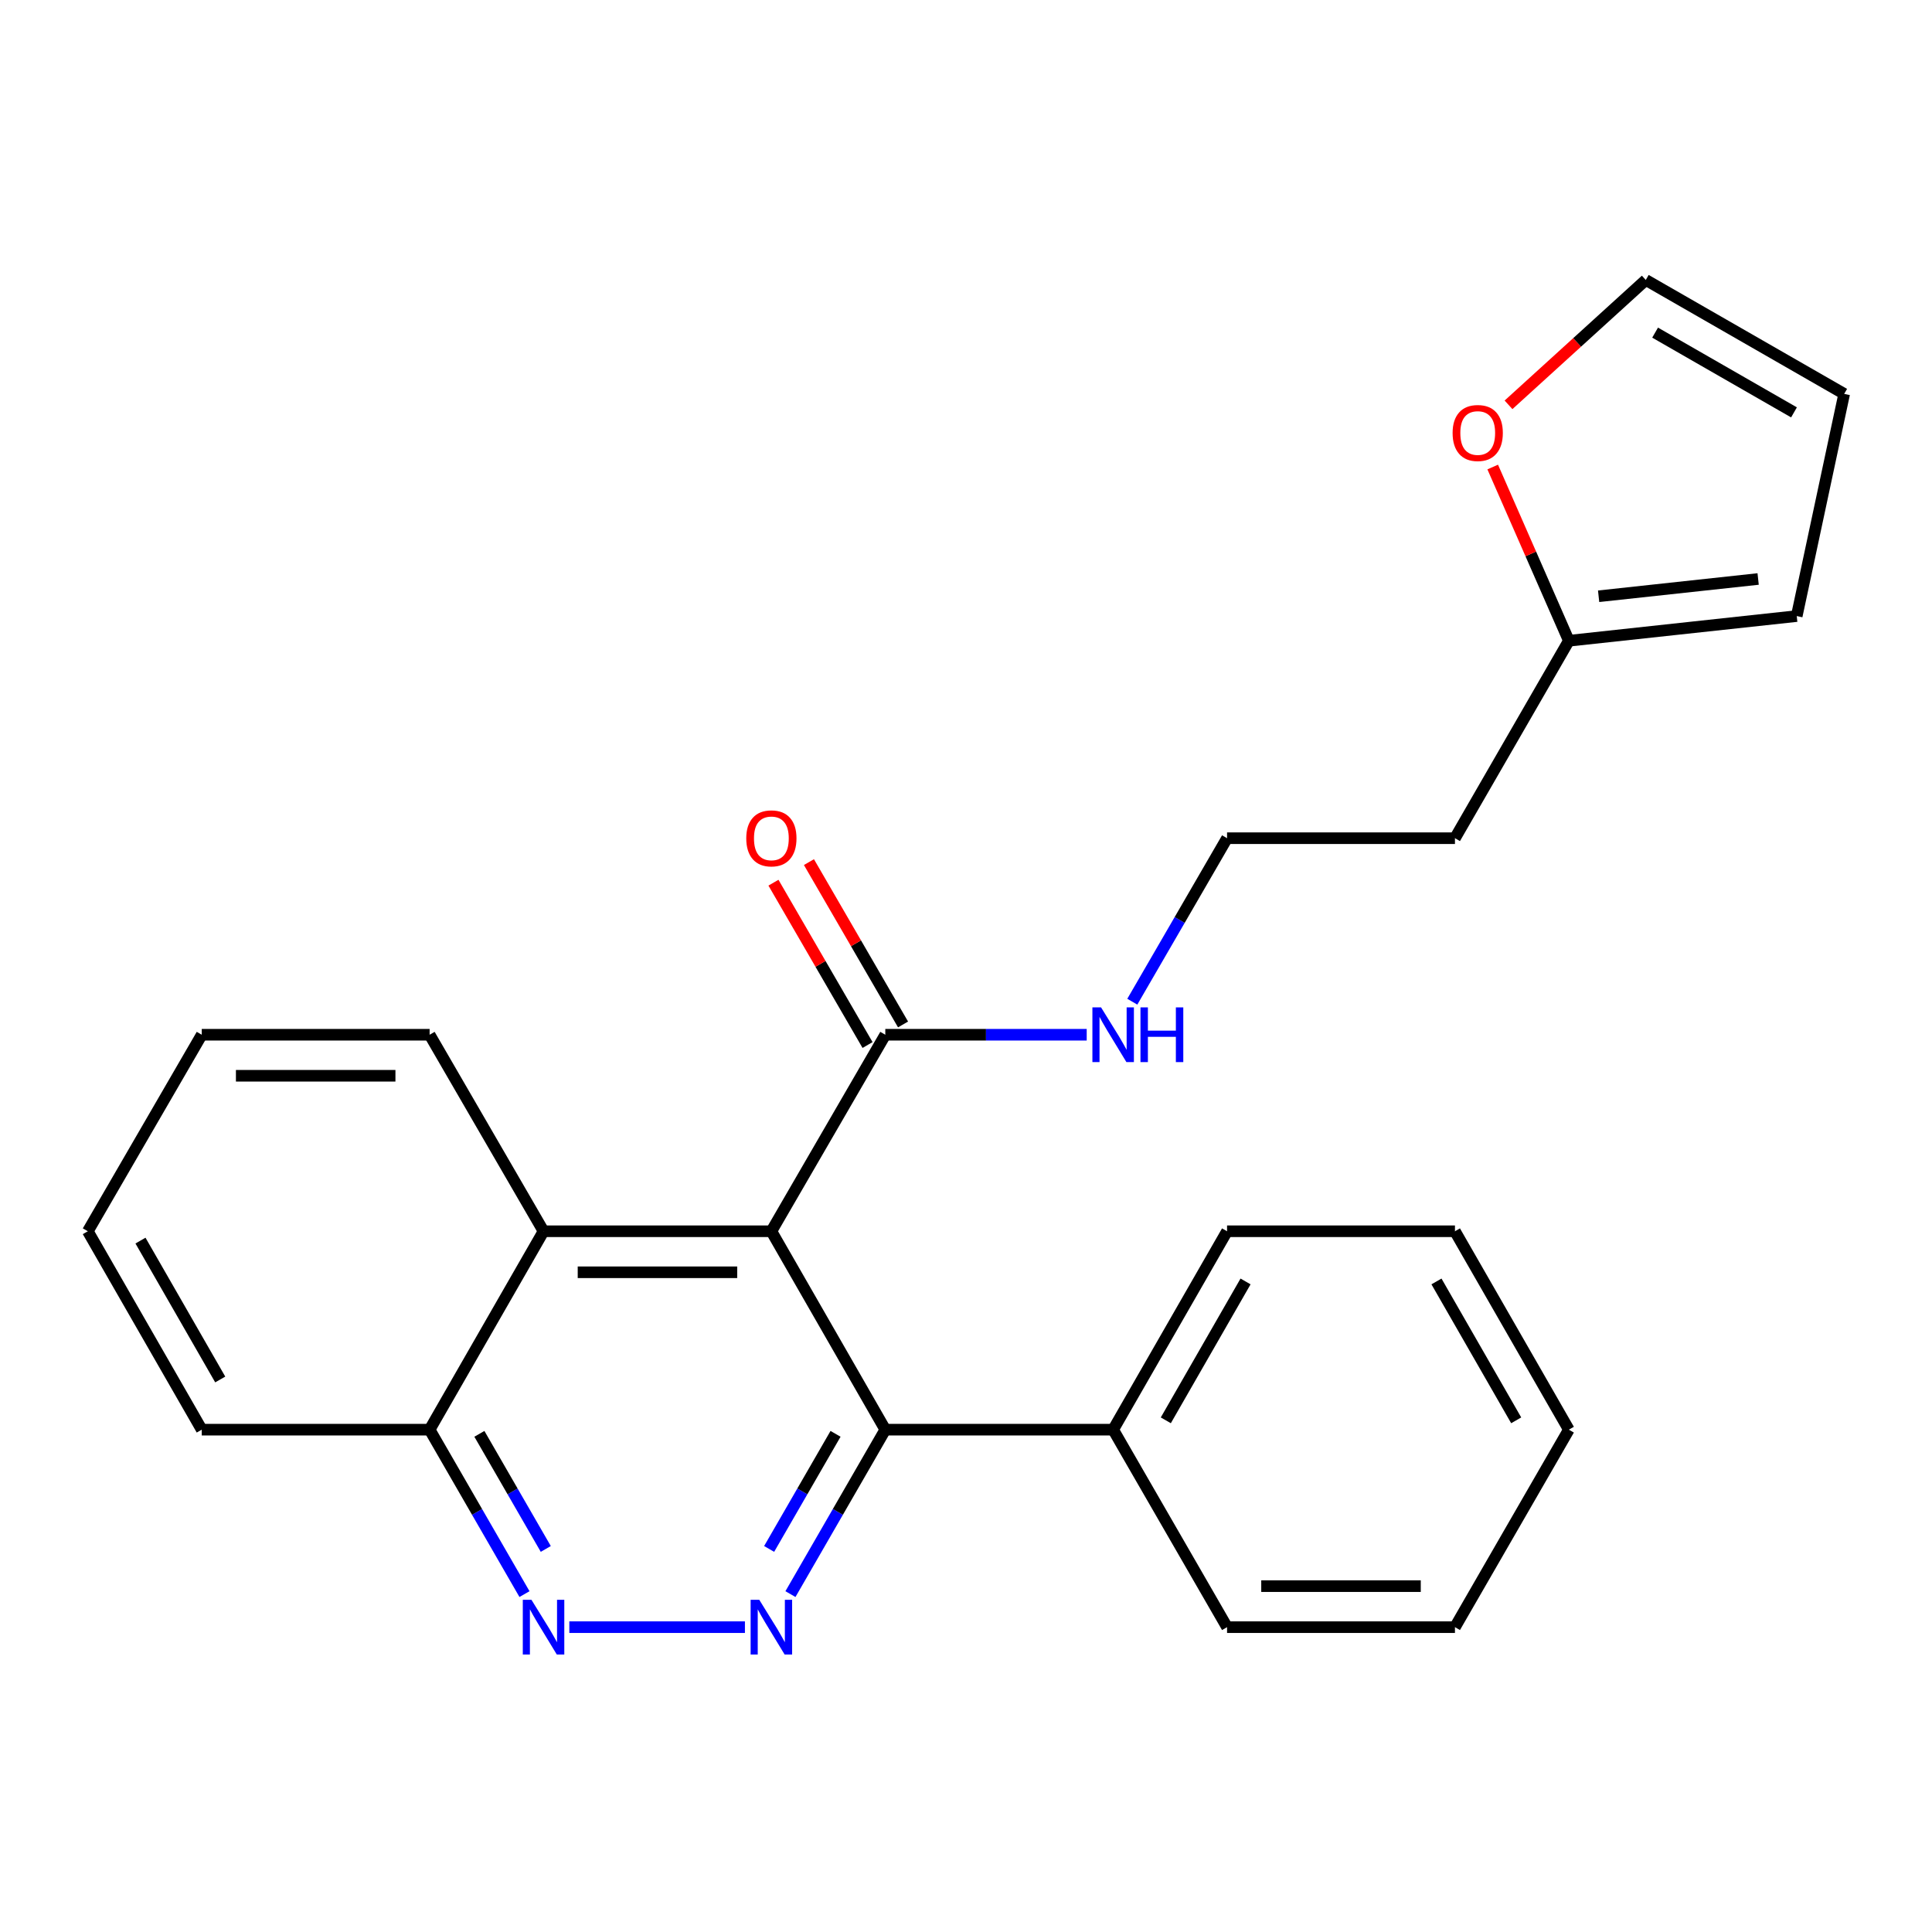 <?xml version='1.0' encoding='iso-8859-1'?>
<svg version='1.1' baseProfile='full'
              xmlns='http://www.w3.org/2000/svg'
                      xmlns:rdkit='http://www.rdkit.org/xml'
                      xmlns:xlink='http://www.w3.org/1999/xlink'
                  xml:space='preserve'
width='1000px' height='1000px' viewBox='0 0 1000 1000'>
<!-- END OF HEADER -->
<rect style='opacity:1.0;fill:#FFFFFF;stroke:none' width='1000' height='1000' x='0' y='0'> </rect>
<path class='bond-1' d='M 399.263,637.297 L 458.231,739.993' style='fill:none;fill-rule:evenodd;stroke:#000000;stroke-width:6px;stroke-linecap:butt;stroke-linejoin:miter;stroke-opacity:1' />
<path class='bond-3' d='M 399.263,637.297 L 458.231,535.581' style='fill:none;fill-rule:evenodd;stroke:#000000;stroke-width:6px;stroke-linecap:butt;stroke-linejoin:miter;stroke-opacity:1' />
<path class='bond-4' d='M 399.263,637.297 L 281.338,637.297' style='fill:none;fill-rule:evenodd;stroke:#000000;stroke-width:6px;stroke-linecap:butt;stroke-linejoin:miter;stroke-opacity:1' />
<path class='bond-4' d='M 381.574,658.53 L 299.027,658.53' style='fill:none;fill-rule:evenodd;stroke:#000000;stroke-width:6px;stroke-linecap:butt;stroke-linejoin:miter;stroke-opacity:1' />
<path class='bond-0' d='M 409.133,825.106 L 433.682,782.55' style='fill:none;fill-rule:evenodd;stroke:#0000FF;stroke-width:6px;stroke-linecap:butt;stroke-linejoin:miter;stroke-opacity:1' />
<path class='bond-0' d='M 433.682,782.55 L 458.231,739.993' style='fill:none;fill-rule:evenodd;stroke:#000000;stroke-width:6px;stroke-linecap:butt;stroke-linejoin:miter;stroke-opacity:1' />
<path class='bond-0' d='M 398.105,801.73 L 415.29,771.94' style='fill:none;fill-rule:evenodd;stroke:#0000FF;stroke-width:6px;stroke-linecap:butt;stroke-linejoin:miter;stroke-opacity:1' />
<path class='bond-0' d='M 415.29,771.94 L 432.474,742.151' style='fill:none;fill-rule:evenodd;stroke:#000000;stroke-width:6px;stroke-linecap:butt;stroke-linejoin:miter;stroke-opacity:1' />
<path class='bond-25' d='M 385.574,842.217 L 294.684,842.217' style='fill:none;fill-rule:evenodd;stroke:#0000FF;stroke-width:6px;stroke-linecap:butt;stroke-linejoin:miter;stroke-opacity:1' />
<path class='bond-8' d='M 458.231,739.993 L 576.167,739.993' style='fill:none;fill-rule:evenodd;stroke:#000000;stroke-width:6px;stroke-linecap:butt;stroke-linejoin:miter;stroke-opacity:1' />
<path class='bond-2' d='M 271.468,825.106 L 246.919,782.55' style='fill:none;fill-rule:evenodd;stroke:#0000FF;stroke-width:6px;stroke-linecap:butt;stroke-linejoin:miter;stroke-opacity:1' />
<path class='bond-2' d='M 246.919,782.55 L 222.37,739.993' style='fill:none;fill-rule:evenodd;stroke:#000000;stroke-width:6px;stroke-linecap:butt;stroke-linejoin:miter;stroke-opacity:1' />
<path class='bond-2' d='M 282.496,801.73 L 265.311,771.94' style='fill:none;fill-rule:evenodd;stroke:#0000FF;stroke-width:6px;stroke-linecap:butt;stroke-linejoin:miter;stroke-opacity:1' />
<path class='bond-2' d='M 265.311,771.94 L 248.127,742.151' style='fill:none;fill-rule:evenodd;stroke:#000000;stroke-width:6px;stroke-linecap:butt;stroke-linejoin:miter;stroke-opacity:1' />
<path class='bond-9' d='M 467.415,530.257 L 443.061,488.242' style='fill:none;fill-rule:evenodd;stroke:#000000;stroke-width:6px;stroke-linecap:butt;stroke-linejoin:miter;stroke-opacity:1' />
<path class='bond-9' d='M 443.061,488.242 L 418.707,446.228' style='fill:none;fill-rule:evenodd;stroke:#FF0000;stroke-width:6px;stroke-linecap:butt;stroke-linejoin:miter;stroke-opacity:1' />
<path class='bond-9' d='M 449.046,540.905 L 424.692,498.891' style='fill:none;fill-rule:evenodd;stroke:#000000;stroke-width:6px;stroke-linecap:butt;stroke-linejoin:miter;stroke-opacity:1' />
<path class='bond-9' d='M 424.692,498.891 L 400.337,456.876' style='fill:none;fill-rule:evenodd;stroke:#FF0000;stroke-width:6px;stroke-linecap:butt;stroke-linejoin:miter;stroke-opacity:1' />
<path class='bond-13' d='M 458.231,535.581 L 510.354,535.581' style='fill:none;fill-rule:evenodd;stroke:#000000;stroke-width:6px;stroke-linecap:butt;stroke-linejoin:miter;stroke-opacity:1' />
<path class='bond-13' d='M 510.354,535.581 L 562.478,535.581' style='fill:none;fill-rule:evenodd;stroke:#0000FF;stroke-width:6px;stroke-linecap:butt;stroke-linejoin:miter;stroke-opacity:1' />
<path class='bond-7' d='M 281.338,637.297 L 222.37,739.993' style='fill:none;fill-rule:evenodd;stroke:#000000;stroke-width:6px;stroke-linecap:butt;stroke-linejoin:miter;stroke-opacity:1' />
<path class='bond-16' d='M 281.338,637.297 L 222.37,535.581' style='fill:none;fill-rule:evenodd;stroke:#000000;stroke-width:6px;stroke-linecap:butt;stroke-linejoin:miter;stroke-opacity:1' />
<path class='bond-5' d='M 812.038,331.652 L 753.082,433.852' style='fill:none;fill-rule:evenodd;stroke:#000000;stroke-width:6px;stroke-linecap:butt;stroke-linejoin:miter;stroke-opacity:1' />
<path class='bond-6' d='M 812.038,331.652 L 792.331,286.694' style='fill:none;fill-rule:evenodd;stroke:#000000;stroke-width:6px;stroke-linecap:butt;stroke-linejoin:miter;stroke-opacity:1' />
<path class='bond-6' d='M 792.331,286.694 L 772.624,241.735' style='fill:none;fill-rule:evenodd;stroke:#FF0000;stroke-width:6px;stroke-linecap:butt;stroke-linejoin:miter;stroke-opacity:1' />
<path class='bond-10' d='M 812.038,331.652 L 929.986,318.877' style='fill:none;fill-rule:evenodd;stroke:#000000;stroke-width:6px;stroke-linecap:butt;stroke-linejoin:miter;stroke-opacity:1' />
<path class='bond-10' d='M 827.444,308.627 L 910.008,299.684' style='fill:none;fill-rule:evenodd;stroke:#000000;stroke-width:6px;stroke-linecap:butt;stroke-linejoin:miter;stroke-opacity:1' />
<path class='bond-11' d='M 780.806,209.538 L 816.328,177.224' style='fill:none;fill-rule:evenodd;stroke:#FF0000;stroke-width:6px;stroke-linecap:butt;stroke-linejoin:miter;stroke-opacity:1' />
<path class='bond-11' d='M 816.328,177.224 L 851.85,144.91' style='fill:none;fill-rule:evenodd;stroke:#000000;stroke-width:6px;stroke-linecap:butt;stroke-linejoin:miter;stroke-opacity:1' />
<path class='bond-19' d='M 222.37,739.993 L 104.423,739.993' style='fill:none;fill-rule:evenodd;stroke:#000000;stroke-width:6px;stroke-linecap:butt;stroke-linejoin:miter;stroke-opacity:1' />
<path class='bond-17' d='M 576.167,739.993 L 635.123,637.297' style='fill:none;fill-rule:evenodd;stroke:#000000;stroke-width:6px;stroke-linecap:butt;stroke-linejoin:miter;stroke-opacity:1' />
<path class='bond-17' d='M 603.424,735.16 L 644.693,663.273' style='fill:none;fill-rule:evenodd;stroke:#000000;stroke-width:6px;stroke-linecap:butt;stroke-linejoin:miter;stroke-opacity:1' />
<path class='bond-18' d='M 576.167,739.993 L 635.123,842.217' style='fill:none;fill-rule:evenodd;stroke:#000000;stroke-width:6px;stroke-linecap:butt;stroke-linejoin:miter;stroke-opacity:1' />
<path class='bond-12' d='M 929.986,318.877 L 954.545,203.878' style='fill:none;fill-rule:evenodd;stroke:#000000;stroke-width:6px;stroke-linecap:butt;stroke-linejoin:miter;stroke-opacity:1' />
<path class='bond-28' d='M 851.85,144.91 L 954.545,203.878' style='fill:none;fill-rule:evenodd;stroke:#000000;stroke-width:6px;stroke-linecap:butt;stroke-linejoin:miter;stroke-opacity:1' />
<path class='bond-28' d='M 856.681,172.169 L 928.568,213.446' style='fill:none;fill-rule:evenodd;stroke:#000000;stroke-width:6px;stroke-linecap:butt;stroke-linejoin:miter;stroke-opacity:1' />
<path class='bond-15' d='M 586.076,518.481 L 610.6,476.167' style='fill:none;fill-rule:evenodd;stroke:#0000FF;stroke-width:6px;stroke-linecap:butt;stroke-linejoin:miter;stroke-opacity:1' />
<path class='bond-15' d='M 610.6,476.167 L 635.123,433.852' style='fill:none;fill-rule:evenodd;stroke:#000000;stroke-width:6px;stroke-linecap:butt;stroke-linejoin:miter;stroke-opacity:1' />
<path class='bond-14' d='M 753.082,433.852 L 635.123,433.852' style='fill:none;fill-rule:evenodd;stroke:#000000;stroke-width:6px;stroke-linecap:butt;stroke-linejoin:miter;stroke-opacity:1' />
<path class='bond-20' d='M 222.37,535.581 L 104.423,535.581' style='fill:none;fill-rule:evenodd;stroke:#000000;stroke-width:6px;stroke-linecap:butt;stroke-linejoin:miter;stroke-opacity:1' />
<path class='bond-20' d='M 204.678,556.814 L 122.115,556.814' style='fill:none;fill-rule:evenodd;stroke:#000000;stroke-width:6px;stroke-linecap:butt;stroke-linejoin:miter;stroke-opacity:1' />
<path class='bond-22' d='M 635.123,637.297 L 753.082,637.297' style='fill:none;fill-rule:evenodd;stroke:#000000;stroke-width:6px;stroke-linecap:butt;stroke-linejoin:miter;stroke-opacity:1' />
<path class='bond-21' d='M 635.123,842.217 L 753.082,842.217' style='fill:none;fill-rule:evenodd;stroke:#000000;stroke-width:6px;stroke-linecap:butt;stroke-linejoin:miter;stroke-opacity:1' />
<path class='bond-21' d='M 652.817,820.984 L 735.388,820.984' style='fill:none;fill-rule:evenodd;stroke:#000000;stroke-width:6px;stroke-linecap:butt;stroke-linejoin:miter;stroke-opacity:1' />
<path class='bond-26' d='M 104.423,739.993 L 45.455,637.297' style='fill:none;fill-rule:evenodd;stroke:#000000;stroke-width:6px;stroke-linecap:butt;stroke-linejoin:miter;stroke-opacity:1' />
<path class='bond-26' d='M 113.99,714.016 L 72.713,642.129' style='fill:none;fill-rule:evenodd;stroke:#000000;stroke-width:6px;stroke-linecap:butt;stroke-linejoin:miter;stroke-opacity:1' />
<path class='bond-23' d='M 104.423,535.581 L 45.455,637.297' style='fill:none;fill-rule:evenodd;stroke:#000000;stroke-width:6px;stroke-linecap:butt;stroke-linejoin:miter;stroke-opacity:1' />
<path class='bond-24' d='M 753.082,842.217 L 812.038,739.993' style='fill:none;fill-rule:evenodd;stroke:#000000;stroke-width:6px;stroke-linecap:butt;stroke-linejoin:miter;stroke-opacity:1' />
<path class='bond-27' d='M 753.082,637.297 L 812.038,739.993' style='fill:none;fill-rule:evenodd;stroke:#000000;stroke-width:6px;stroke-linecap:butt;stroke-linejoin:miter;stroke-opacity:1' />
<path class='bond-27' d='M 743.512,663.273 L 784.781,735.16' style='fill:none;fill-rule:evenodd;stroke:#000000;stroke-width:6px;stroke-linecap:butt;stroke-linejoin:miter;stroke-opacity:1' />
<path  class='atom-1' d='M 393.003 828.057
L 402.283 843.057
Q 403.203 844.537, 404.683 847.217
Q 406.163 849.897, 406.243 850.057
L 406.243 828.057
L 410.003 828.057
L 410.003 856.377
L 406.123 856.377
L 396.163 839.977
Q 395.003 838.057, 393.763 835.857
Q 392.563 833.657, 392.203 832.977
L 392.203 856.377
L 388.523 856.377
L 388.523 828.057
L 393.003 828.057
' fill='#0000FF'/>
<path  class='atom-3' d='M 275.078 828.057
L 284.358 843.057
Q 285.278 844.537, 286.758 847.217
Q 288.238 849.897, 288.318 850.057
L 288.318 828.057
L 292.078 828.057
L 292.078 856.377
L 288.198 856.377
L 278.238 839.977
Q 277.078 838.057, 275.838 835.857
Q 274.638 833.657, 274.278 832.977
L 274.278 856.377
L 270.598 856.377
L 270.598 828.057
L 275.078 828.057
' fill='#0000FF'/>
<path  class='atom-7' d='M 751.866 224.118
Q 751.866 217.318, 755.226 213.518
Q 758.586 209.718, 764.866 209.718
Q 771.146 209.718, 774.506 213.518
Q 777.866 217.318, 777.866 224.118
Q 777.866 230.998, 774.466 234.918
Q 771.066 238.798, 764.866 238.798
Q 758.626 238.798, 755.226 234.918
Q 751.866 231.038, 751.866 224.118
M 764.866 235.598
Q 769.186 235.598, 771.506 232.718
Q 773.866 229.798, 773.866 224.118
Q 773.866 218.558, 771.506 215.758
Q 769.186 212.918, 764.866 212.918
Q 760.546 212.918, 758.186 215.718
Q 755.866 218.518, 755.866 224.118
Q 755.866 229.838, 758.186 232.718
Q 760.546 235.598, 764.866 235.598
' fill='#FF0000'/>
<path  class='atom-10' d='M 386.263 433.932
Q 386.263 427.132, 389.623 423.332
Q 392.983 419.532, 399.263 419.532
Q 405.543 419.532, 408.903 423.332
Q 412.263 427.132, 412.263 433.932
Q 412.263 440.812, 408.863 444.732
Q 405.463 448.612, 399.263 448.612
Q 393.023 448.612, 389.623 444.732
Q 386.263 440.852, 386.263 433.932
M 399.263 445.412
Q 403.583 445.412, 405.903 442.532
Q 408.263 439.612, 408.263 433.932
Q 408.263 428.372, 405.903 425.572
Q 403.583 422.732, 399.263 422.732
Q 394.943 422.732, 392.583 425.532
Q 390.263 428.332, 390.263 433.932
Q 390.263 439.652, 392.583 442.532
Q 394.943 445.412, 399.263 445.412
' fill='#FF0000'/>
<path  class='atom-14' d='M 569.907 521.421
L 579.187 536.421
Q 580.107 537.901, 581.587 540.581
Q 583.067 543.261, 583.147 543.421
L 583.147 521.421
L 586.907 521.421
L 586.907 549.741
L 583.027 549.741
L 573.067 533.341
Q 571.907 531.421, 570.667 529.221
Q 569.467 527.021, 569.107 526.341
L 569.107 549.741
L 565.427 549.741
L 565.427 521.421
L 569.907 521.421
' fill='#0000FF'/>
<path  class='atom-14' d='M 590.307 521.421
L 594.147 521.421
L 594.147 533.461
L 608.627 533.461
L 608.627 521.421
L 612.467 521.421
L 612.467 549.741
L 608.627 549.741
L 608.627 536.661
L 594.147 536.661
L 594.147 549.741
L 590.307 549.741
L 590.307 521.421
' fill='#0000FF'/>
</svg>
